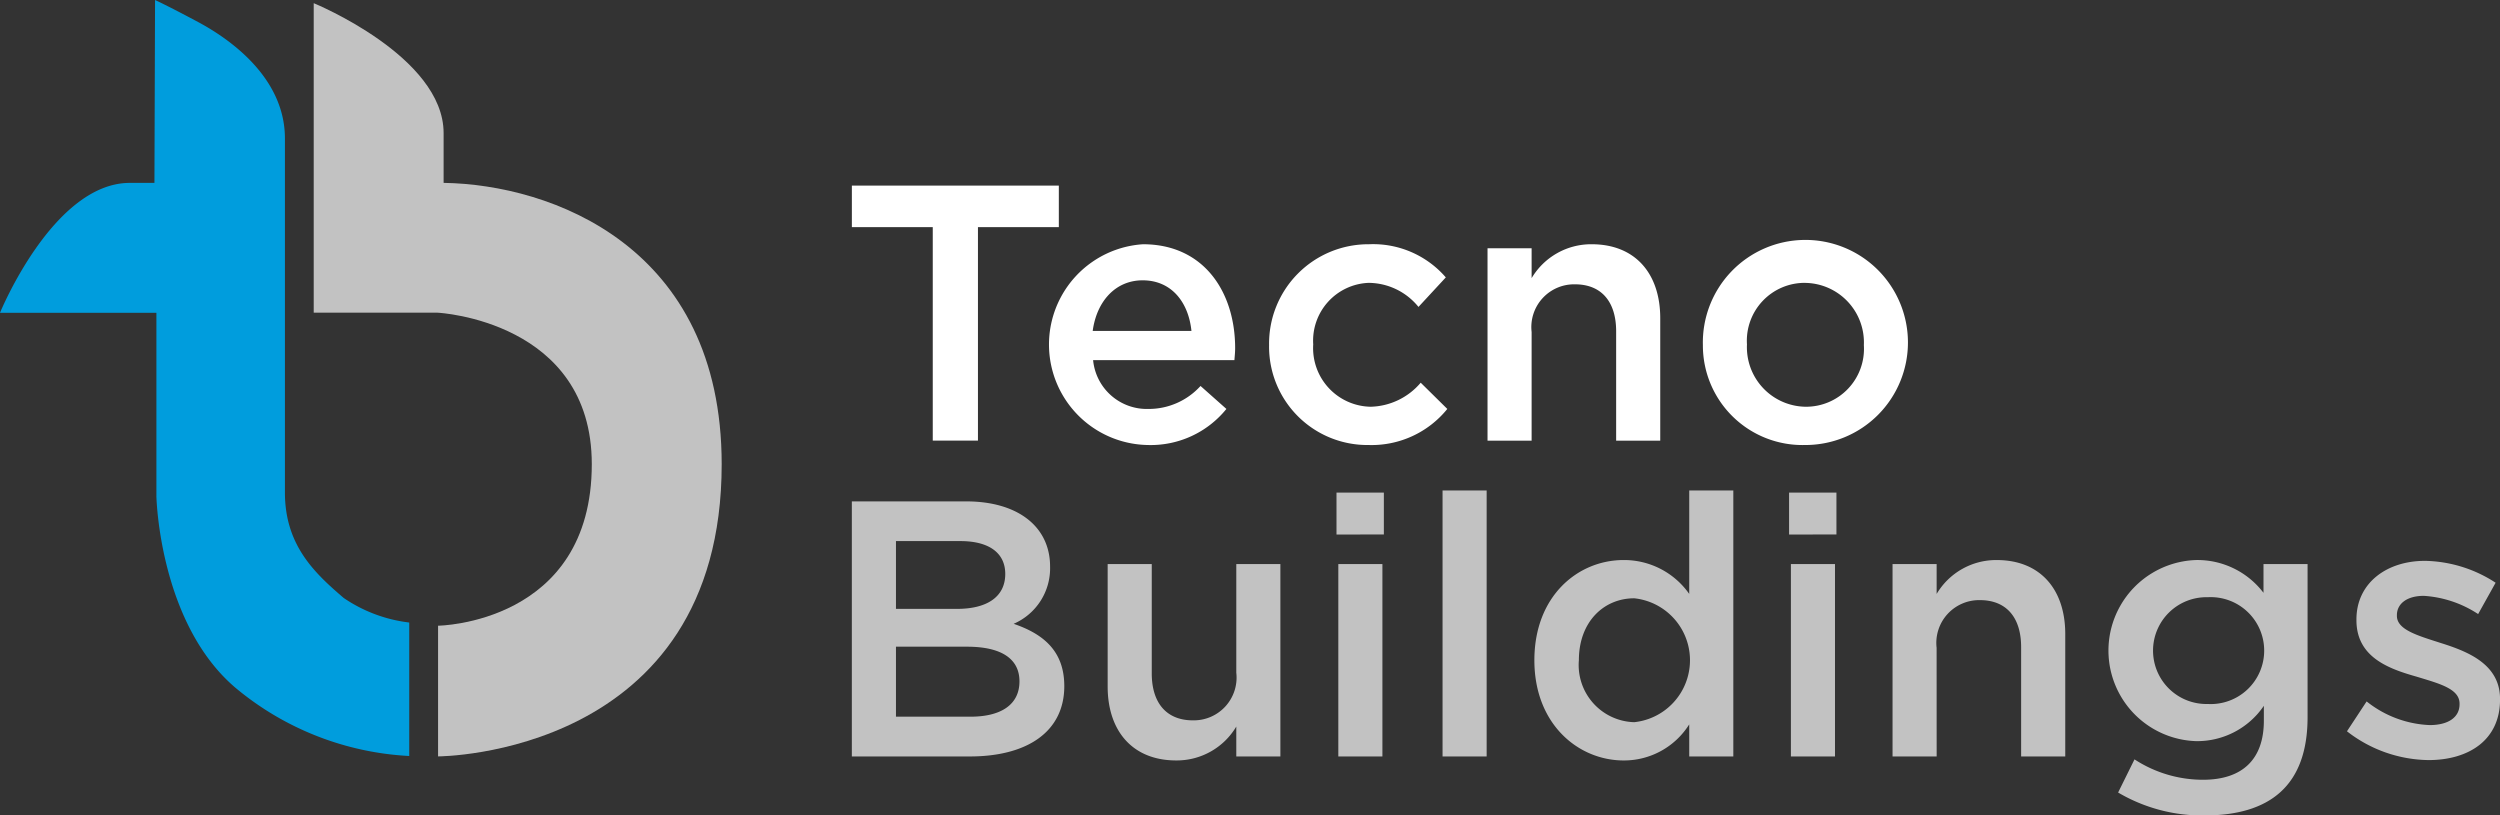 <svg xmlns="http://www.w3.org/2000/svg" width="153.592" height="50.099" viewBox="0 0 153.592 50.099"><rect x="0" y="0" width="153.592" height="50.099" fill="#333333" stroke="none"/><g transform="translate(-572 -38.025)"><g transform="translate(572 38.025)"><g transform="translate(52.336 11.401)"><path d="M1682.554,244.637h-2.776V231.519h-4.97v-2.552h12.715v2.552h-4.969Z" transform="translate(-1674.808 -228.967)" fill="#fff"/><path d="M1695.9,243.544a4.294,4.294,0,0,0,3.2-1.411l1.589,1.411a5.978,5.978,0,0,1-4.835,2.216,6.174,6.174,0,0,1-.291-12.334c3.76,0,5.663,2.955,5.663,6.38,0,.246-.023.47-.045.739H1692.5A3.314,3.314,0,0,0,1695.9,243.544Zm2.642-4.791c-.179-1.746-1.209-3.111-3-3.111-1.656,0-2.821,1.276-3.067,3.111Z" transform="translate(-1677.679 -229.821)" fill="#fff"/><path d="M1712.628,245.76a6.04,6.04,0,0,1-6.111-6.134,6.1,6.1,0,0,1,6.133-6.2,5.905,5.905,0,0,1,4.724,2.036l-1.679,1.814a3.976,3.976,0,0,0-3.067-1.478,3.554,3.554,0,0,0-3.4,3.783,3.6,3.6,0,0,0,3.537,3.828,4.16,4.16,0,0,0,3.067-1.477l1.634,1.612A5.98,5.98,0,0,1,1712.628,245.76Z" transform="translate(-1680.884 -229.821)" fill="#fff"/><path d="M1725.827,245.492h-2.709v-11.82h2.709v1.836a4.253,4.253,0,0,1,3.693-2.082c2.664,0,4.209,1.791,4.209,4.544v7.522h-2.709v-6.716c0-1.836-.917-2.888-2.529-2.888a2.629,2.629,0,0,0-2.664,2.932Z" transform="translate(-1684.065 -229.821)" fill="#fff"/><path d="M1745.754,245.76a6.117,6.117,0,0,1-6.268-6.134,6.3,6.3,0,1,1,6.268,6.134Zm0-9.962a3.554,3.554,0,0,0-3.56,3.783,3.655,3.655,0,0,0,3.6,3.828,3.558,3.558,0,0,0,3.582-3.783A3.659,3.659,0,0,0,1745.754,235.8Z" transform="translate(-1687.202 -229.821)" fill="#fff"/><path d="M1686.986,256.975a3.718,3.718,0,0,1-2.239,3.515c1.836.627,3.112,1.679,3.112,3.828,0,2.821-2.306,4.321-5.8,4.321h-7.253v-15.67h7.029C1684.994,252.968,1686.986,254.513,1686.986,256.975Zm-2.754.448c0-1.276-.984-2.015-2.753-2.015h-3.962v4.164h3.761C1683.046,259.572,1684.232,258.878,1684.232,257.423Zm.873,6.6c0-1.344-1.052-2.127-3.223-2.127h-4.365v4.3h4.567C1683.964,266.2,1685.105,265.46,1685.105,264.027Z" transform="translate(-1674.808 -233.566)" fill="rgba(255,255,255,0.7)"/><path d="M1702.151,257.732h2.709v11.819h-2.709v-1.836a4.253,4.253,0,0,1-3.694,2.082c-2.664,0-4.209-1.791-4.209-4.545v-7.521h2.709v6.715c0,1.836.918,2.888,2.53,2.888a2.629,2.629,0,0,0,2.664-2.932Z" transform="translate(-1678.533 -234.479)" fill="rgba(255,255,255,0.7)"/><path d="M1711.64,254.878V252.3h2.91v2.574Zm.112,13.633V256.692h2.709v11.819Z" transform="translate(-1681.866 -233.439)" fill="rgba(255,255,255,0.7)"/><path d="M1719.7,268.479V252.137h2.709v16.342Z" transform="translate(-1683.41 -233.407)" fill="rgba(255,255,255,0.7)"/><path d="M1736.192,268.479v-1.97a4.732,4.732,0,0,1-4.029,2.217c-2.776,0-5.485-2.217-5.485-6.157s2.664-6.156,5.485-6.156a4.89,4.89,0,0,1,4.029,2.082v-6.358h2.709v16.342Zm-3.38-9.716c-1.858,0-3.4,1.433-3.4,3.806a3.511,3.511,0,0,0,3.4,3.806,3.827,3.827,0,0,0,0-7.612Z" transform="translate(-1684.747 -233.407)" fill="rgba(255,255,255,0.7)"/><path d="M1746.036,254.878V252.3h2.91v2.574Zm.112,13.633V256.692h2.709v11.819Z" transform="translate(-1688.457 -233.439)" fill="rgba(255,255,255,0.7)"/><path d="M1756.61,269.493H1753.9V257.674h2.709v1.835a4.252,4.252,0,0,1,3.694-2.082c2.664,0,4.208,1.791,4.208,4.545v7.521H1761.8v-6.716c0-1.835-.917-2.888-2.529-2.888a2.63,2.63,0,0,0-2.664,2.933Z" transform="translate(-1689.964 -234.42)" fill="rgba(255,255,255,0.7)"/><path d="M1776.189,273.119a10.186,10.186,0,0,1-5.284-1.41l1.007-2.037a7.694,7.694,0,0,0,4.209,1.253c2.417,0,3.738-1.253,3.738-3.626v-.918a4.951,4.951,0,0,1-4.164,2.171,5.566,5.566,0,0,1,0-11.126,5.1,5.1,0,0,1,4.142,2.014v-1.768h2.708v9.4C1782.546,271.262,1780.263,273.119,1776.189,273.119Zm.224-13.409a3.281,3.281,0,1,0,0,6.56,3.285,3.285,0,1,0,0-6.56Z" transform="translate(-1693.111 -234.42)" fill="rgba(255,255,255,0.7)"/><path d="M1793.449,269.727a8.3,8.3,0,0,1-5.014-1.769l1.208-1.835a6.638,6.638,0,0,0,3.873,1.454c1.164,0,1.836-.492,1.836-1.276v-.044c0-.918-1.254-1.231-2.642-1.656-1.746-.493-3.693-1.209-3.693-3.47v-.044c0-2.239,1.858-3.6,4.208-3.6a8.189,8.189,0,0,1,4.343,1.344l-1.074,1.925a6.86,6.86,0,0,0-3.335-1.119c-1.052,0-1.656.492-1.656,1.186v.045c0,.85,1.276,1.208,2.664,1.656,1.723.538,3.672,1.321,3.672,3.448v.044C1797.837,268.5,1795.912,269.727,1793.449,269.727Z" transform="translate(-1696.581 -234.431)" fill="rgba(255,255,255,0.7)"/></g><path d="M1641.888,226.146v-3.06c0-4.715-7.98-7.98-7.98-7.98l0,19.016h0v0l7.609,0c.067,0,9.475.507,9.475,9.305,0,9.811-9.444,9.926-9.444,9.926v8.029s17.424-.014,17.424-17.955C1658.969,230.036,1648.491,226.247,1641.888,226.146Z" transform="translate(-1614.634 -214.911)" fill="rgba(255,255,255,0.7)"/><path d="M1619.554,226.1h-1.508c-4.715,0-7.979,7.98-7.979,7.98l9.608,0v11.268s.157,7.815,4.892,11.8a18.108,18.108,0,0,0,10.641,4.162v-8.2a9.032,9.032,0,0,1-4.026-1.509c-1.782-1.525-3.611-3.232-3.611-6.479V223.372c0-3.768-3.434-6.139-5.338-7.157s-2.641-1.351-2.641-1.351Z" transform="translate(-1610.066 -214.864)" fill="#009ddd"/></g></g></svg>